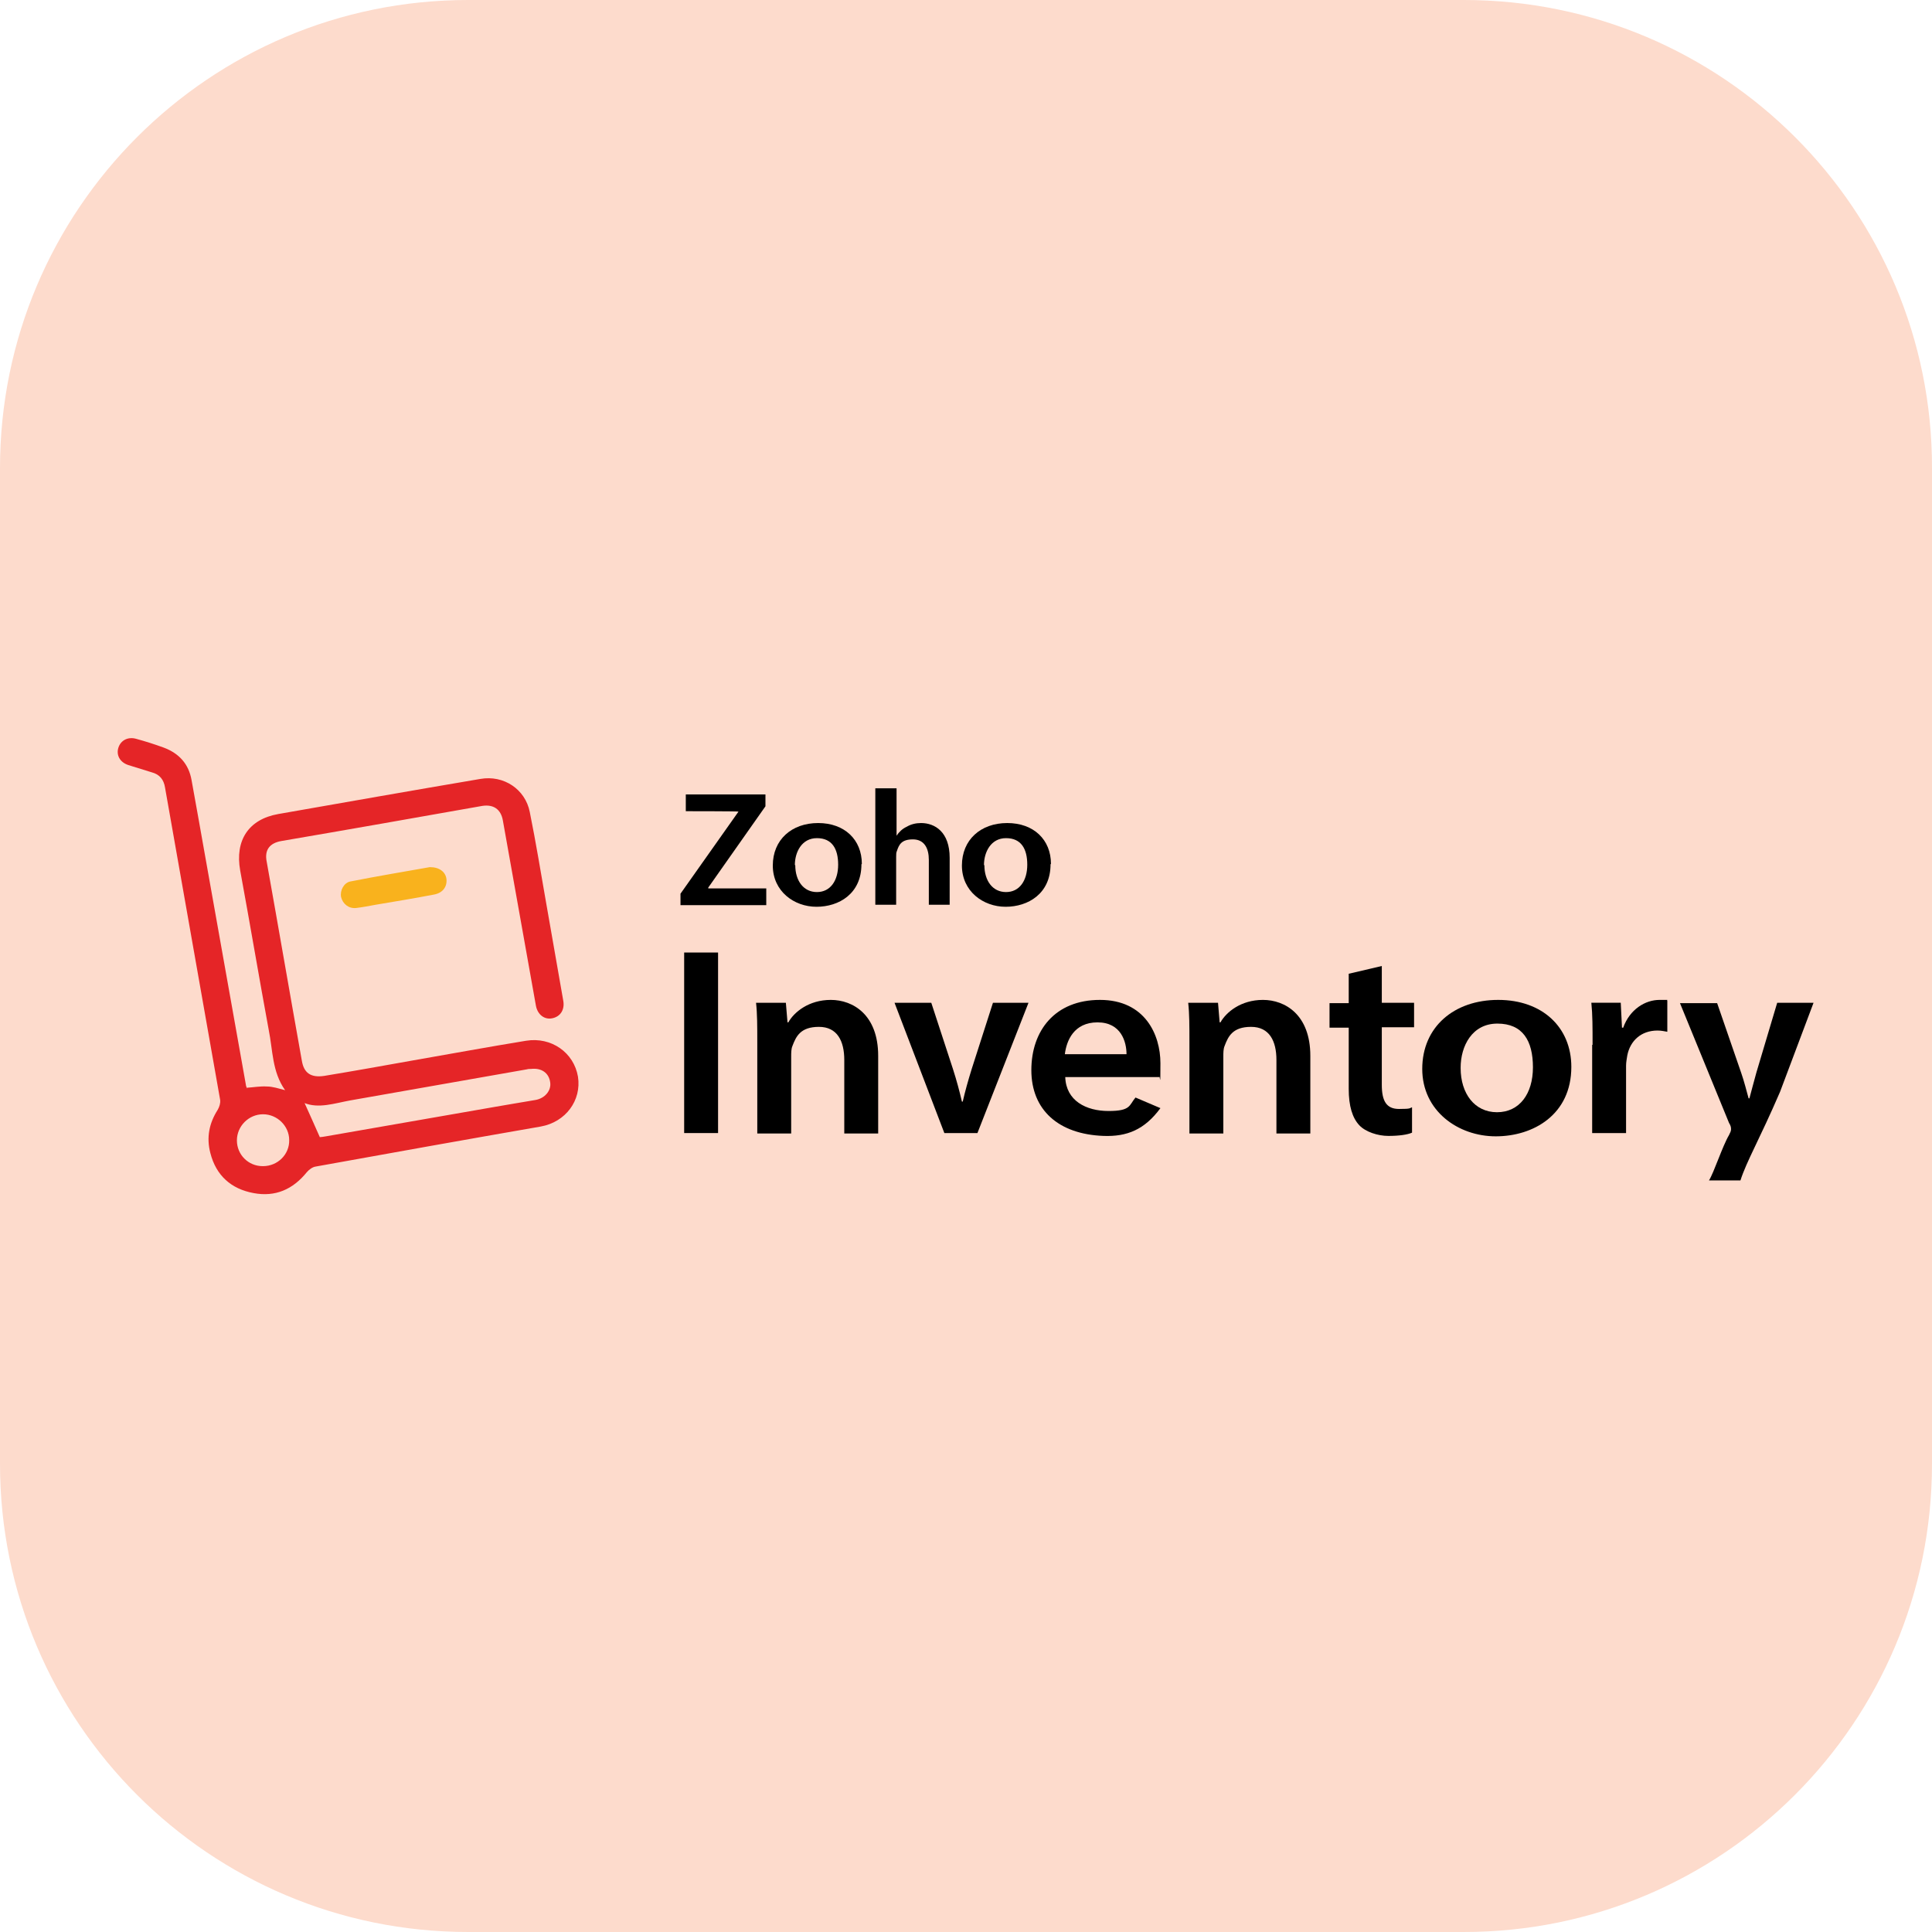 <?xml version="1.0" encoding="UTF-8"?>
<svg id="Capa_1" data-name="Capa 1" xmlns="http://www.w3.org/2000/svg" version="1.1" viewBox="0 0 473 473">
  <defs>
    <style>
      .cls-1 {
        fill: #e52527;
      }

      .cls-1, .cls-2, .cls-3, .cls-4 {
        stroke-width: 0px;
      }

      .cls-2 {
        fill: #fddbcc;
      }

      .cls-3 {
        fill: #000;
      }

      .cls-4 {
        fill: #f9b21d;
      }
    </style>
  </defs>
  <path class="cls-2" d="M358.4,0H114.6C51.3,0,0,51.3,0,114.6v243.8c0,63.3,51.3,114.6,114.6,114.6h243.8c63.3,0,114.6-51.3,114.6-114.6V114.6C473.1,51.3,421.7,0,358.4,0Z"/>
  <g>
    <g>
      <path class="cls-3" d="M166.6,218.8l14.2-20.1h0c0-.1-12.9-.1-12.9-.1v-4.1h19.5v2.9l-14,19.9v.2h14.2v4.1h-21v-2.7Z"/>
      <path class="cls-3" d="M210.9,211.6c0,7.2-5.5,10.4-11,10.4s-10.7-3.8-10.7-10.1,4.6-10.4,11.1-10.4,10.7,4.1,10.7,10ZM194.7,211.8c0,3.8,2,6.6,5.3,6.6s5.2-2.8,5.2-6.7-1.5-6.5-5.2-6.5-5.4,3.4-5.4,6.6Z"/>
      <path class="cls-3" d="M257.2,211.6c0,7.2-5.5,10.4-11,10.4s-10.7-3.8-10.7-10.1,4.6-10.4,11.1-10.4,10.7,4.1,10.7,10ZM241,211.8c0,3.8,2,6.6,5.3,6.6s5.2-2.8,5.2-6.7-1.5-6.5-5.2-6.5-5.4,3.4-5.4,6.6Z"/>
      <path class="cls-3" d="M214.4,193h5.1v11.6h0c.6-.9,1.4-1.7,2.5-2.2,1-.6,2.2-.9,3.5-.9,3.4,0,7,2.2,7,8.5v11.5h-5.1v-11c0-2.8-1.1-5-3.9-5s-3.4,1.3-3.9,2.8c-.2.4-.2.9-.2,1.5v11.7h-5.1v-28.5Z"/>
      <path class="cls-3" d="M175.8,233.2v44.2h-8.3v-44.2h8.3Z"/>
      <path class="cls-3" d="M185.4,255c0-3.7,0-6.8-.3-9.5h7.3l.4,4.8h.2c1.4-2.5,5-5.5,10.4-5.5s11.6,3.6,11.6,13.7v19h-8.3v-18c0-4.6-1.7-8.1-6.2-8.1s-5.6,2.3-6.5,4.7c-.3.7-.3,1.7-.3,2.6v18.8h-8.3v-22.4Z"/>
      <path class="cls-3" d="M228,245.5l5.3,16.2c.9,2.8,1.6,5.4,2.2,8h.2c.6-2.6,1.3-5.1,2.2-8l5.2-16.2h8.7l-12.5,31.9h-8.1l-12.2-31.9h8.9Z"/>
      <path class="cls-3" d="M260.8,263.7c.2,5.8,5.1,8.3,10.6,8.3s5-1.4,6.6-3.3l6.1,2.6c-3.9,5.3-8.2,7-13.9,6.8-11.1-.4-17.7-6.4-17.7-16.1s5.8-17.2,16.8-17.2,14.8,8.5,14.8,15.5-.1,2.7-.3,3.4h-23ZM275.8,258.1c0-3-1.3-7.8-7.1-7.8s-7.6,4.5-8,7.8h15.1Z"/>
      <path class="cls-3" d="M291.2,255c0-3.7,0-6.8-.3-9.5h7.3l.4,4.8h.2c1.4-2.5,5-5.5,10.4-5.5s11.6,3.6,11.6,13.7v19h-8.3v-18c0-4.6-1.7-8.1-6.2-8.1s-5.6,2.3-6.5,4.7c-.3.7-.3,1.7-.3,2.6v18.8h-8.3v-22.4Z"/>
      <path class="cls-3" d="M338.3,236.4v9.1h7.9v6h-7.9v14.1c0,3.9,1.1,5.9,4.2,5.9s2.5-.2,3.2-.4v6.2c-1.1.5-3.2.8-5.8.8s-5.6-1-7.1-2.6c-1.7-1.8-2.6-4.7-2.6-8.9v-15h-4.7v-6h4.7v-7.2l8.1-1.9Z"/>
      <path class="cls-3" d="M384.7,261.2c0,11.7-9.3,17-18.5,17s-18-6.2-18-16.5,7.8-16.9,18.6-16.9,17.9,6.7,17.9,16.4ZM357.6,261.5c0,6.2,3.4,10.8,8.9,10.8s8.8-4.5,8.8-11-2.5-10.7-8.7-10.7-9,5.5-9,10.8Z"/>
      <path class="cls-3" d="M389.9,255.8c0-4.3,0-7.4-.3-10.3h7.2l.3,6.1h.3c1.6-4.5,5.4-6.8,8.9-6.8s1.3,0,1.9.2v7.6c-.7-.1-1.4-.3-2.4-.3-4,0-6.7,2.5-7.4,6.1-.1.7-.3,1.6-.3,2.5v16.5h-8.3v-21.6Z"/>
      <path class="cls-3" d="M418.4,289c1.2-1.9,3.3-8.4,4.9-11.1.3-.6.5-1,.5-1.4s0-.8-.5-1.6l-12-29.3h9.1l5.9,17.1c.7,2,1.3,4.4,1.8,6.2h.2c.5-1.8,1.1-4.2,1.7-6.3l5.1-17.1h8.9l-8.2,21.8c-5,11.6-8.2,17-9.7,21.7h-7.8Z"/>
    </g>
    <g>
      <path class="cls-1" d="M60.5,266.3c1.6-.1,3.2-.4,4.8-.3,1.5,0,2.9.5,4.5.9-3.2-4.5-3-9.8-4-14.7-2.4-13-4.6-26.1-7-39.1-1.3-7.3,2-12.5,9.3-13.8,16.5-2.9,33-5.8,49.5-8.6,5.7-1,11,2.5,12.1,8.1,1.5,7.4,2.7,14.8,4,22.2,1.4,8,2.8,16,4.2,24,.4,2.2-.7,3.9-2.7,4.3-1.9.4-3.6-.9-4-3.1-2.7-15.1-5.4-30.3-8.1-45.4-.5-2.7-2.3-3.9-5-3.5-16.4,2.9-32.8,5.8-49.2,8.6-2.9.5-4.2,2.2-3.6,5.1,2.9,16.2,5.7,32.5,8.6,48.7.5,3,2.2,4.2,5.5,3.7,7.3-1.2,14.5-2.5,21.8-3.8,9.2-1.6,18.4-3.3,27.6-4.8,6.2-1,11.7,2.9,12.7,8.8.9,5.8-3,11.1-9.1,12.2-18.4,3.2-36.8,6.5-55.1,9.8-.8.1-1.7.8-2.2,1.4-3.4,4.2-7.7,6.1-13,5.1-5.5-1-9.2-4.3-10.6-9.8-1-3.8-.3-7.3,1.8-10.6.4-.7.7-1.6.6-2.4-3-17-6-34-9-51-1.5-8.5-3-17-4.5-25.5-.3-1.9-1.3-3.2-3.2-3.7-1.9-.6-3.9-1.2-5.8-1.8-2.1-.7-3-2.5-2.4-4.3.6-1.8,2.4-2.7,4.4-2.1,2.2.6,4.4,1.3,6.6,2.1,3.8,1.4,6.2,4,6.9,8,2.4,13.2,4.7,26.5,7.1,39.8,2.1,11.6,4.1,23.2,6.2,34.8,0,.3.2.6.3.9ZM74.5,269.9c1.2,2.7,2.5,5.5,3.8,8.5.3,0,.9-.1,1.5-.2,13.8-2.4,27.6-4.8,41.3-7.2,3.3-.6,6.6-1.1,10-1.7,2.3-.4,3.9-2.3,3.6-4.3-.3-2.3-2.1-3.6-4.7-3.3-.3,0-.7,0-1,.1-14.4,2.5-28.8,5.1-43.2,7.6-3.9.7-7.8,2.1-11.4.6ZM64.4,285.5c3.6,0,6.5-2.9,6.4-6.4,0-3.4-2.9-6.3-6.4-6.3-3.5,0-6.4,2.9-6.4,6.4,0,3.5,2.8,6.3,6.3,6.3Z"/>
      <path class="cls-4" d="M105.3,212.3c2.3,0,3.8,1.2,4,2.9.2,1.9-.9,3.4-3,3.8-4.7.9-9.5,1.7-14.3,2.5-1.6.3-3.2.6-4.8.8-1.8.2-3.3-1-3.7-2.7-.3-1.6.7-3.5,2.3-3.8,6.6-1.3,13.2-2.4,19.4-3.5Z"/>
    </g>
  </g>
</svg>